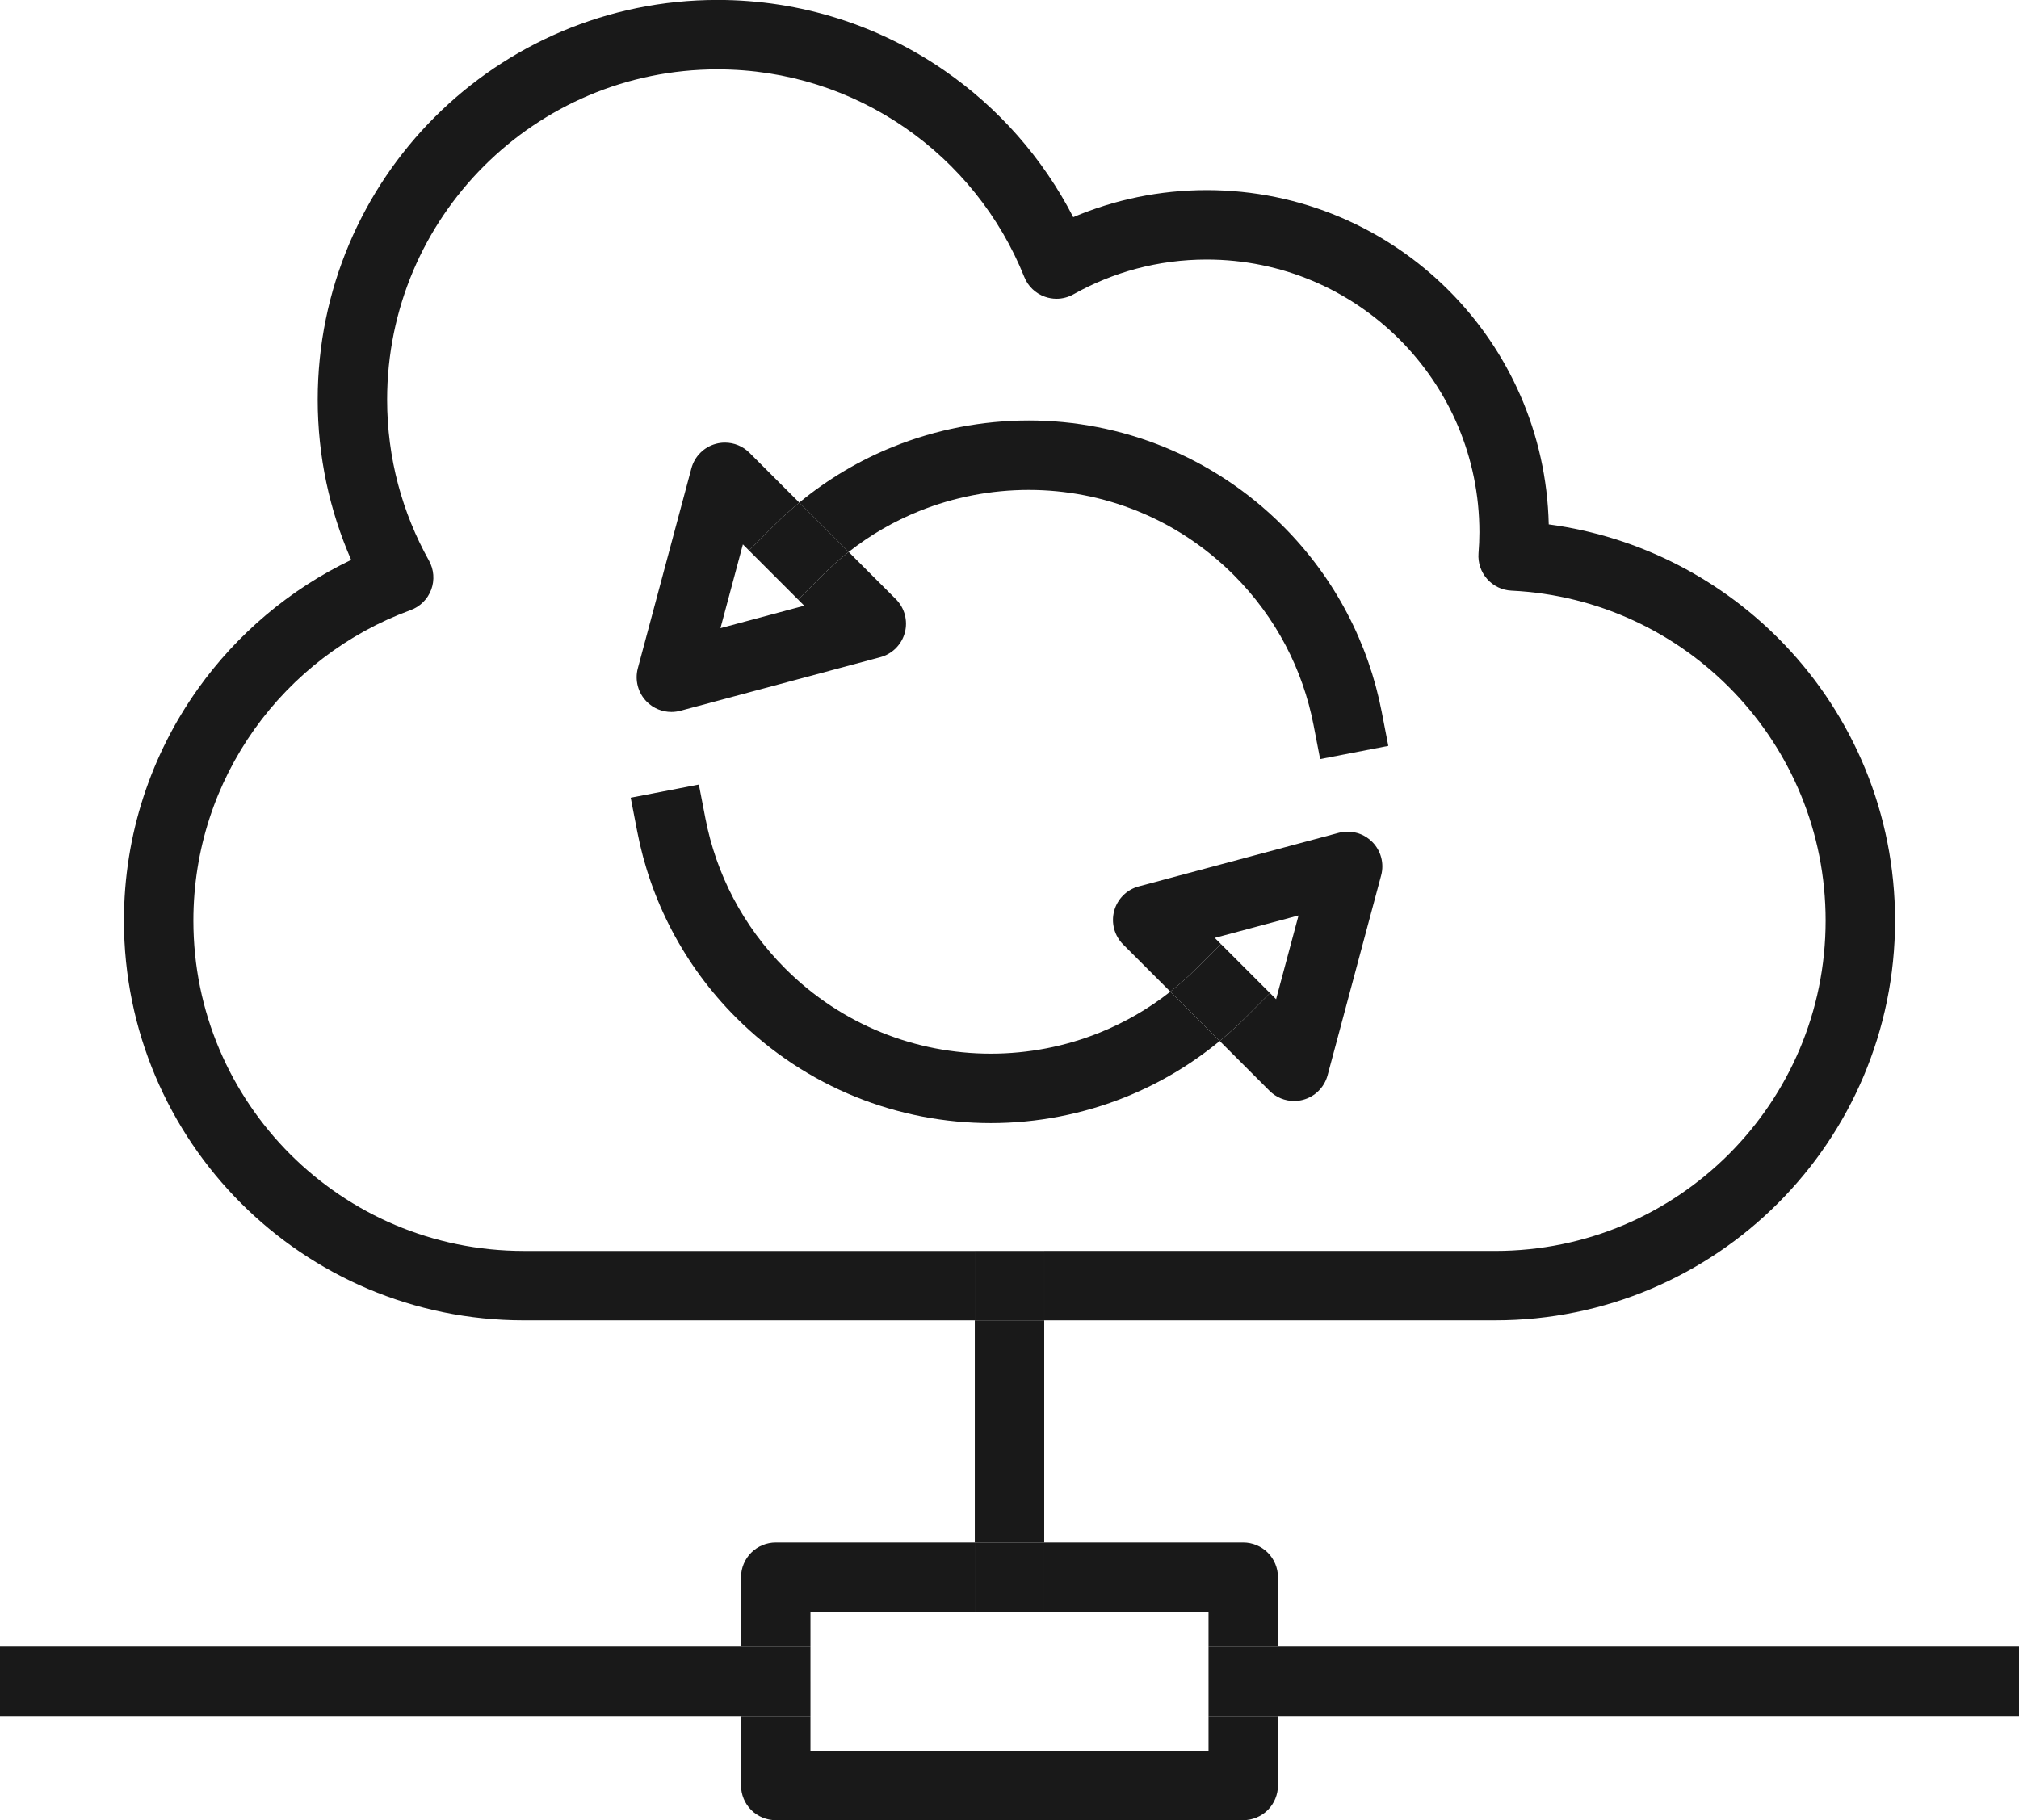 <?xml version="1.0" encoding="UTF-8" standalone="no"?><svg xmlns="http://www.w3.org/2000/svg" xmlns:xlink="http://www.w3.org/1999/xlink" fill="#000000" height="262.2" preserveAspectRatio="xMidYMid meet" version="1" viewBox="67.2 81.5 290.8 262.2" width="290.8" zoomAndPan="magnify"><g id="change1_1"><path d="M170.56,81.492c-0.005,0-0.01,0-0.014,0c-15.888-0.003-30.316,6.454-40.723,16.867 c-10.412,10.406-16.869,24.835-16.865,40.723c-0.002,8.197,1.727,16.012,4.822,23.077c-8.851,4.242-16.44,10.672-22.08,18.591 c-6.703,9.405-10.65,20.949-10.648,33.369c-0.004,15.888,6.455,30.316,16.868,40.722c10.405,10.413,24.832,16.867,40.718,16.867 c0.002,0,0.002,0,0.004,0h64.959v-10h-64.959c-13.156-0.003-25.022-5.318-33.651-13.938c-8.619-8.628-13.937-20.493-13.938-33.65 c0.002-10.296,3.254-19.782,8.795-27.569c5.54-7.782,13.371-13.83,22.486-17.154c1.376-0.503,2.463-1.583,2.975-2.955 c0.51-1.374,0.392-2.901-0.323-4.181c-3.833-6.865-6.026-14.749-6.026-23.178c0.002-13.157,5.318-25.023,13.938-33.652 c8.627-8.619,20.492-13.935,33.65-13.938c10.031,0.004,19.291,3.092,26.961,8.378c7.667,5.286,13.712,12.771,17.22,21.526 c0.538,1.344,1.614,2.374,2.979,2.855c0.544,0.191,1.106,0.287,1.667,0.287c0.845,0,1.684-0.217,2.443-0.643 c5.68-3.187,12.198-5.005,19.182-5.006c10.863,0.003,20.652,4.39,27.777,11.506c7.117,7.127,11.504,16.916,11.505,27.781 c0.001,0.992-0.046,2.001-0.128,3.029c-0.104,1.35,0.34,2.678,1.234,3.694c0.896,1.017,2.156,1.623,3.51,1.688l0.242-4.994 l-0.242,4.994c12.605,0.609,23.898,6.109,32.074,14.66c8.171,8.558,13.174,20.104,13.177,32.87 c-0.003,13.157-5.317,25.022-13.937,33.65c-8.627,8.62-20.493,13.936-33.65,13.938h-64.959v10h64.959 c15.887,0.002,30.316-6.453,40.721-16.867c10.414-10.405,16.87-24.836,16.867-40.722c0.003-15.413-6.074-29.457-15.947-39.779 c-8.799-9.213-20.658-15.518-33.933-17.296c-0.295-13.146-5.759-25.063-14.422-33.719c-8.9-8.908-21.251-14.436-34.839-14.436 c-0.004,0-0.006,0-0.01,0c-6.809-0.001-13.311,1.392-19.218,3.898c-4.369-8.499-10.782-15.763-18.595-21.151 C193.92,85.244,182.656,81.492,170.56,81.492" fill="#191919"/></g><g id="change1_2"><path d="M251.266,338.708L251.266,338.708L251.266,338.708 M246.267,303.708h-28.666v10h-10v-10h-28.668 c-1.316,0-2.605,0.533-3.535,1.464c-0.932,0.933-1.465,2.219-1.465,3.536v10h10l-0.001-5h57.334l0.001,20h-57.335v-5h-9.999v10 c0,1.316,0.533,2.605,1.465,3.536c0.93,0.931,2.219,1.464,3.535,1.464h67.334c1.316,0,2.604-0.533,3.536-1.465 c0.93-0.932,1.463-2.219,1.463-3.535h-4.999v-5v5h4.999l0,0l0,0v-10h-9.999v-10h9.999v-10c0-1.316-0.533-2.604-1.463-3.535 C248.87,304.241,247.583,303.708,246.267,303.708" fill="#191919"/></g><g id="change2_1"><path d="M217.601 271.708L207.601 271.708 207.601 303.708 217.601 303.708 217.601 271.708" fill="#191919"/></g><g id="change3_1"><path d="M217.601 261.708L207.601 261.708 207.601 271.708 217.601 271.708 217.601 261.708" fill="#191919"/></g><g id="change3_2"><path d="M217.601 303.708L207.601 303.708 207.601 313.708 217.601 313.708 217.601 303.708" fill="#191919"/></g><g id="change2_2"><path d="M173.933,318.708H67.2v10h106.732V318.708 M183.933,318.708L183.933,318.708l-0.001,10h0.001V318.708" fill="#191919"/></g><g id="change3_3"><path d="M183.933 318.708L173.933 318.708 173.933 328.708 183.933 328.708 183.932 318.708" fill="#191919"/></g><g id="change2_3"><path d="M357.999 318.708L251.266 318.708 251.266 328.708 357.999 328.708 357.999 318.708" fill="#191919"/></g><g id="change3_4"><path d="M251.266 318.708L241.267 318.708 241.267 328.708 251.266 328.708 251.266 318.708" fill="#191919"/></g><g id="change2_4"><path d="M215.404,142.075c-0.006,0-0.011,0-0.017,0c-6.643,0.002-13.293,1.258-19.558,3.788 c-4.791,1.934-9.356,4.615-13.507,8.038l7.111,7.112c3.146-2.477,6.561-4.432,10.141-5.878c5.052-2.041,10.432-3.059,15.813-3.059 c10.689,0.005,21.34,4.094,29.512,12.26c6.141,6.146,9.957,13.685,11.494,21.604l0.948,4.91l9.819-1.9l-0.95-4.908 c-1.895-9.803-6.655-19.191-14.241-26.774C241.89,147.183,228.636,142.075,215.404,142.075" fill="#191919"/></g><g id="change2_5"><path d="M192.694,171.345L192.694,171.345l-1.295-4.83L192.694,171.345l3.535-3.535L192.694,171.345 M170.97,171.99 l3.232-12.068l8.834,8.835L170.97,171.99 M171.613,145.263c-0.431,0-0.866,0.056-1.293,0.17c-1.726,0.463-3.074,1.811-3.536,3.535 l-7.715,28.799c-0.463,1.727,0.031,3.567,1.295,4.83c0.95,0.95,2.227,1.465,3.536,1.465c0.431,0,0.866-0.056,1.294-0.17 l28.795-7.717c1.725-0.464,3.071-1.811,3.535-3.535c0.461-1.726-0.031-3.566-1.295-4.83l0,0l-6.795-6.796 c-1.295,1.02-2.546,2.128-3.744,3.325l-3.535,3.536l-7.07-7.071l3.535-3.535c1.191-1.191,2.428-2.314,3.703-3.367l-7.174-7.174 C174.2,145.777,172.923,145.263,171.613,145.263" fill="#191919"/></g><g id="change4_1"><path d="M182.323,153.901c-1.275,1.053-2.512,2.176-3.703,3.367l-3.535,3.535l7.07,7.071l3.535-3.536 c1.198-1.197,2.449-2.306,3.744-3.325L182.323,153.901" fill="#191919"/></g><g id="change2_6"><path d="M167.858,194.517l-9.818,1.9l0.95,4.909c1.894,9.803,6.656,19.191,14.24,26.773 c5.053,5.054,10.913,8.86,17.16,11.393c6.247,2.533,12.883,3.798,19.516,3.799c6.632-0.001,13.266-1.266,19.515-3.799 c4.773-1.935,9.321-4.614,13.456-8.026l-7.11-7.111c-3.138,2.471-6.54,4.424-10.104,5.871c-5.037,2.042-10.396,3.064-15.757,3.064 c-5.362,0-10.723-1.022-15.757-3.064c-5.038-2.044-9.75-5.101-13.848-9.197c-6.142-6.145-9.958-13.681-11.493-21.603 L167.858,194.517" fill="#191919"/></g><g id="change2_7"><path d="M242.163,216.61l12.067-3.232l-3.233,12.066L242.163,216.61 M261.301,201.307 c-0.431,0-0.866,0.056-1.293,0.17l-28.798,7.716c-1.725,0.463-3.072,1.811-3.535,3.536c-0.462,1.726,0.031,3.566,1.295,4.83 l3.535-3.537l-3.535,3.537l6.797,6.796c1.295-1.021,2.546-2.129,3.744-3.326l3.535-3.535l7.07,7.071l-3.535,3.535 c-1.191,1.191-2.428,2.313-3.704,3.366l7.175,7.175c0.949,0.95,2.227,1.465,3.535,1.465c0.432,0,0.867-0.056,1.295-0.171 c1.725-0.462,3.072-1.81,3.535-3.536l7.715-28.798c0.461-1.727-0.031-3.566-1.295-4.829 C263.888,201.821,262.609,201.307,261.301,201.307" fill="#191919"/></g><g id="change4_2"><path d="M243.046,217.493l-3.535,3.535c-1.198,1.197-2.449,2.306-3.744,3.326l7.11,7.111 c1.276-1.053,2.513-2.175,3.704-3.366l3.535-3.535L243.046,217.493" fill="#191919"/></g></svg>